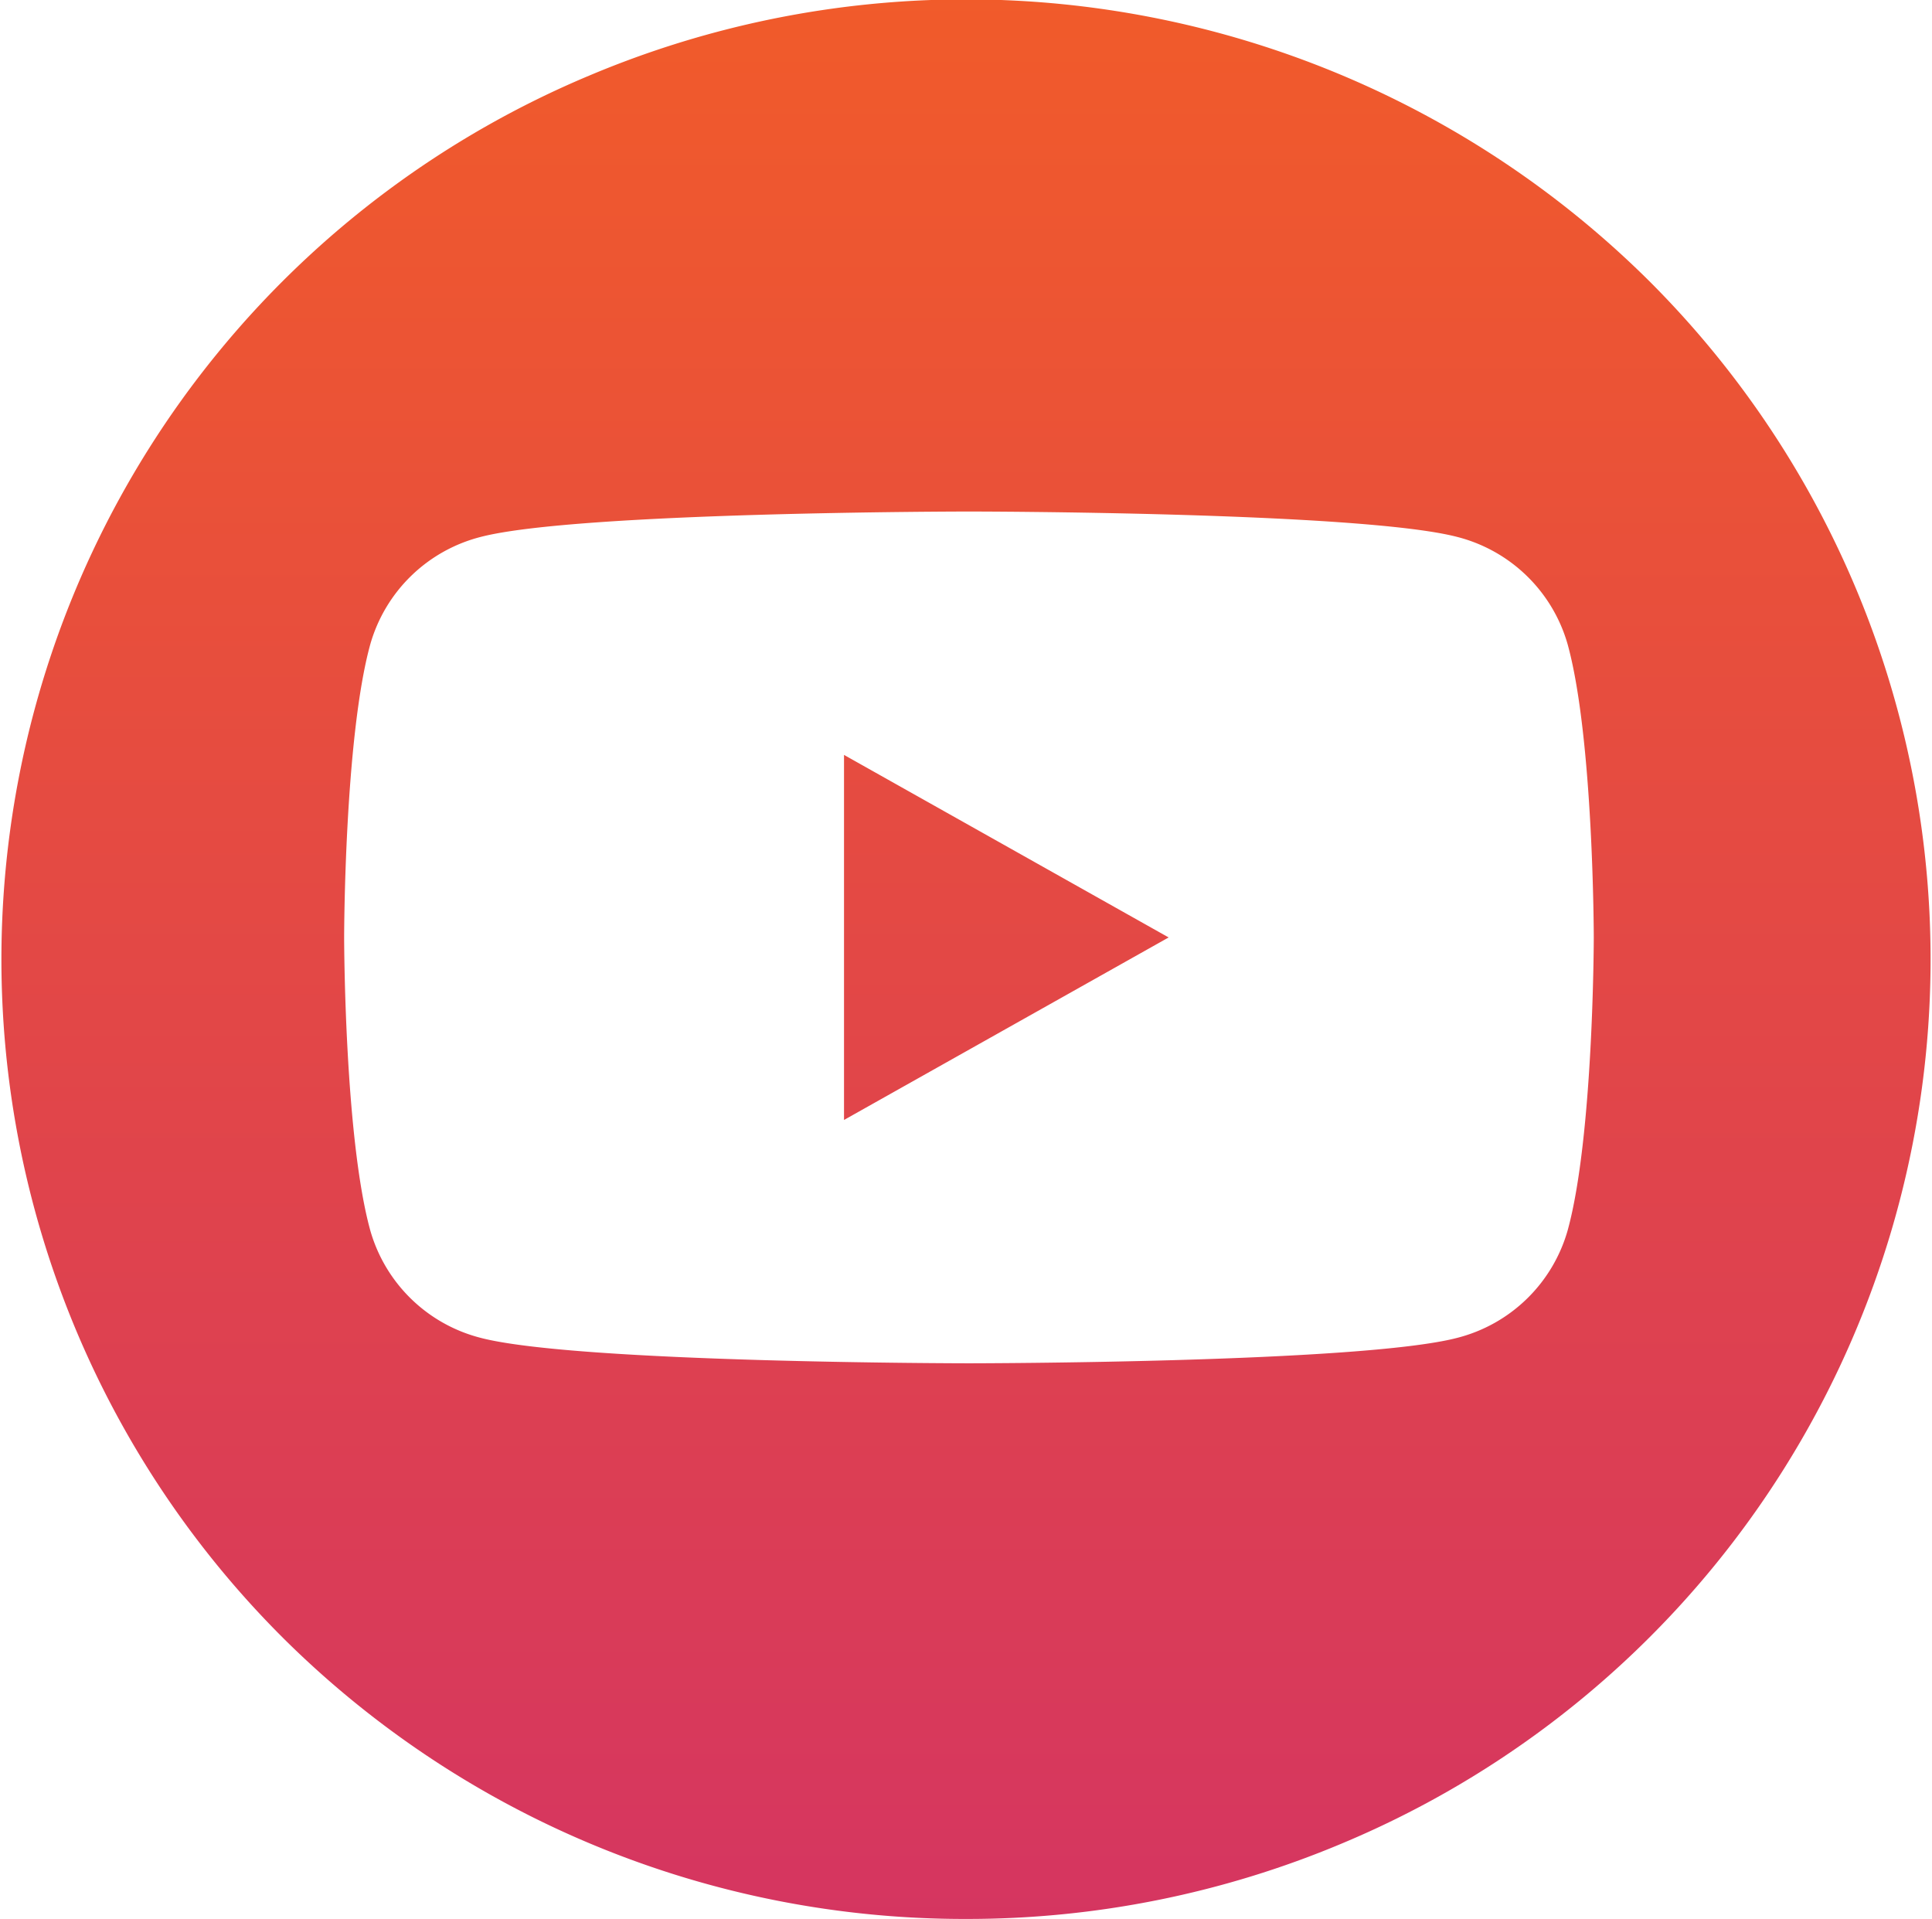 <svg xmlns="http://www.w3.org/2000/svg" xmlns:xlink="http://www.w3.org/1999/xlink" width="58.419" height="58.021" viewBox="0 0 58.419 58.021">
  <defs>
    <linearGradient id="linear-gradient" x1="0.5" y1="1" x2="0.5" gradientUnits="objectBoundingBox">
      <stop offset="0" stop-color="#d53561"/>
      <stop offset="1" stop-color="#f15b2a"/>
    </linearGradient>
  </defs>
  <path id="icon-youtube-rounded" d="M1191.25,7559.56a29.218,29.218,0,0,1-20.654-8.5,28.973,28.973,0,0,1,9.285-47.244,29.314,29.314,0,0,1,32.024,6.217,28.973,28.973,0,0,1-9.285,47.244A29.2,29.2,0,0,1,1191.25,7559.56Zm.091-42.554c-.118,0-11.849.009-14.764.768a4.671,4.671,0,0,0-3.341,3.252c-.78,2.837-.789,8.8-.789,8.856s.009,6.019.789,8.856a4.672,4.672,0,0,0,3.341,3.253c2.915.76,14.646.769,14.764.769s11.849-.009,14.762-.769a4.672,4.672,0,0,0,3.341-3.253c.78-2.838.789-8.8.789-8.856s-.009-6.019-.789-8.856a4.671,4.671,0,0,0-3.341-3.252C1203.19,7517.015,1191.459,7517.006,1191.341,7517.006Zm-3.779,18.395h0v-11.036l9.816,5.519-9.815,5.518Z" transform="translate(-1162.041 -7501.54)" fill="url(#linear-gradient)"/>
</svg>
